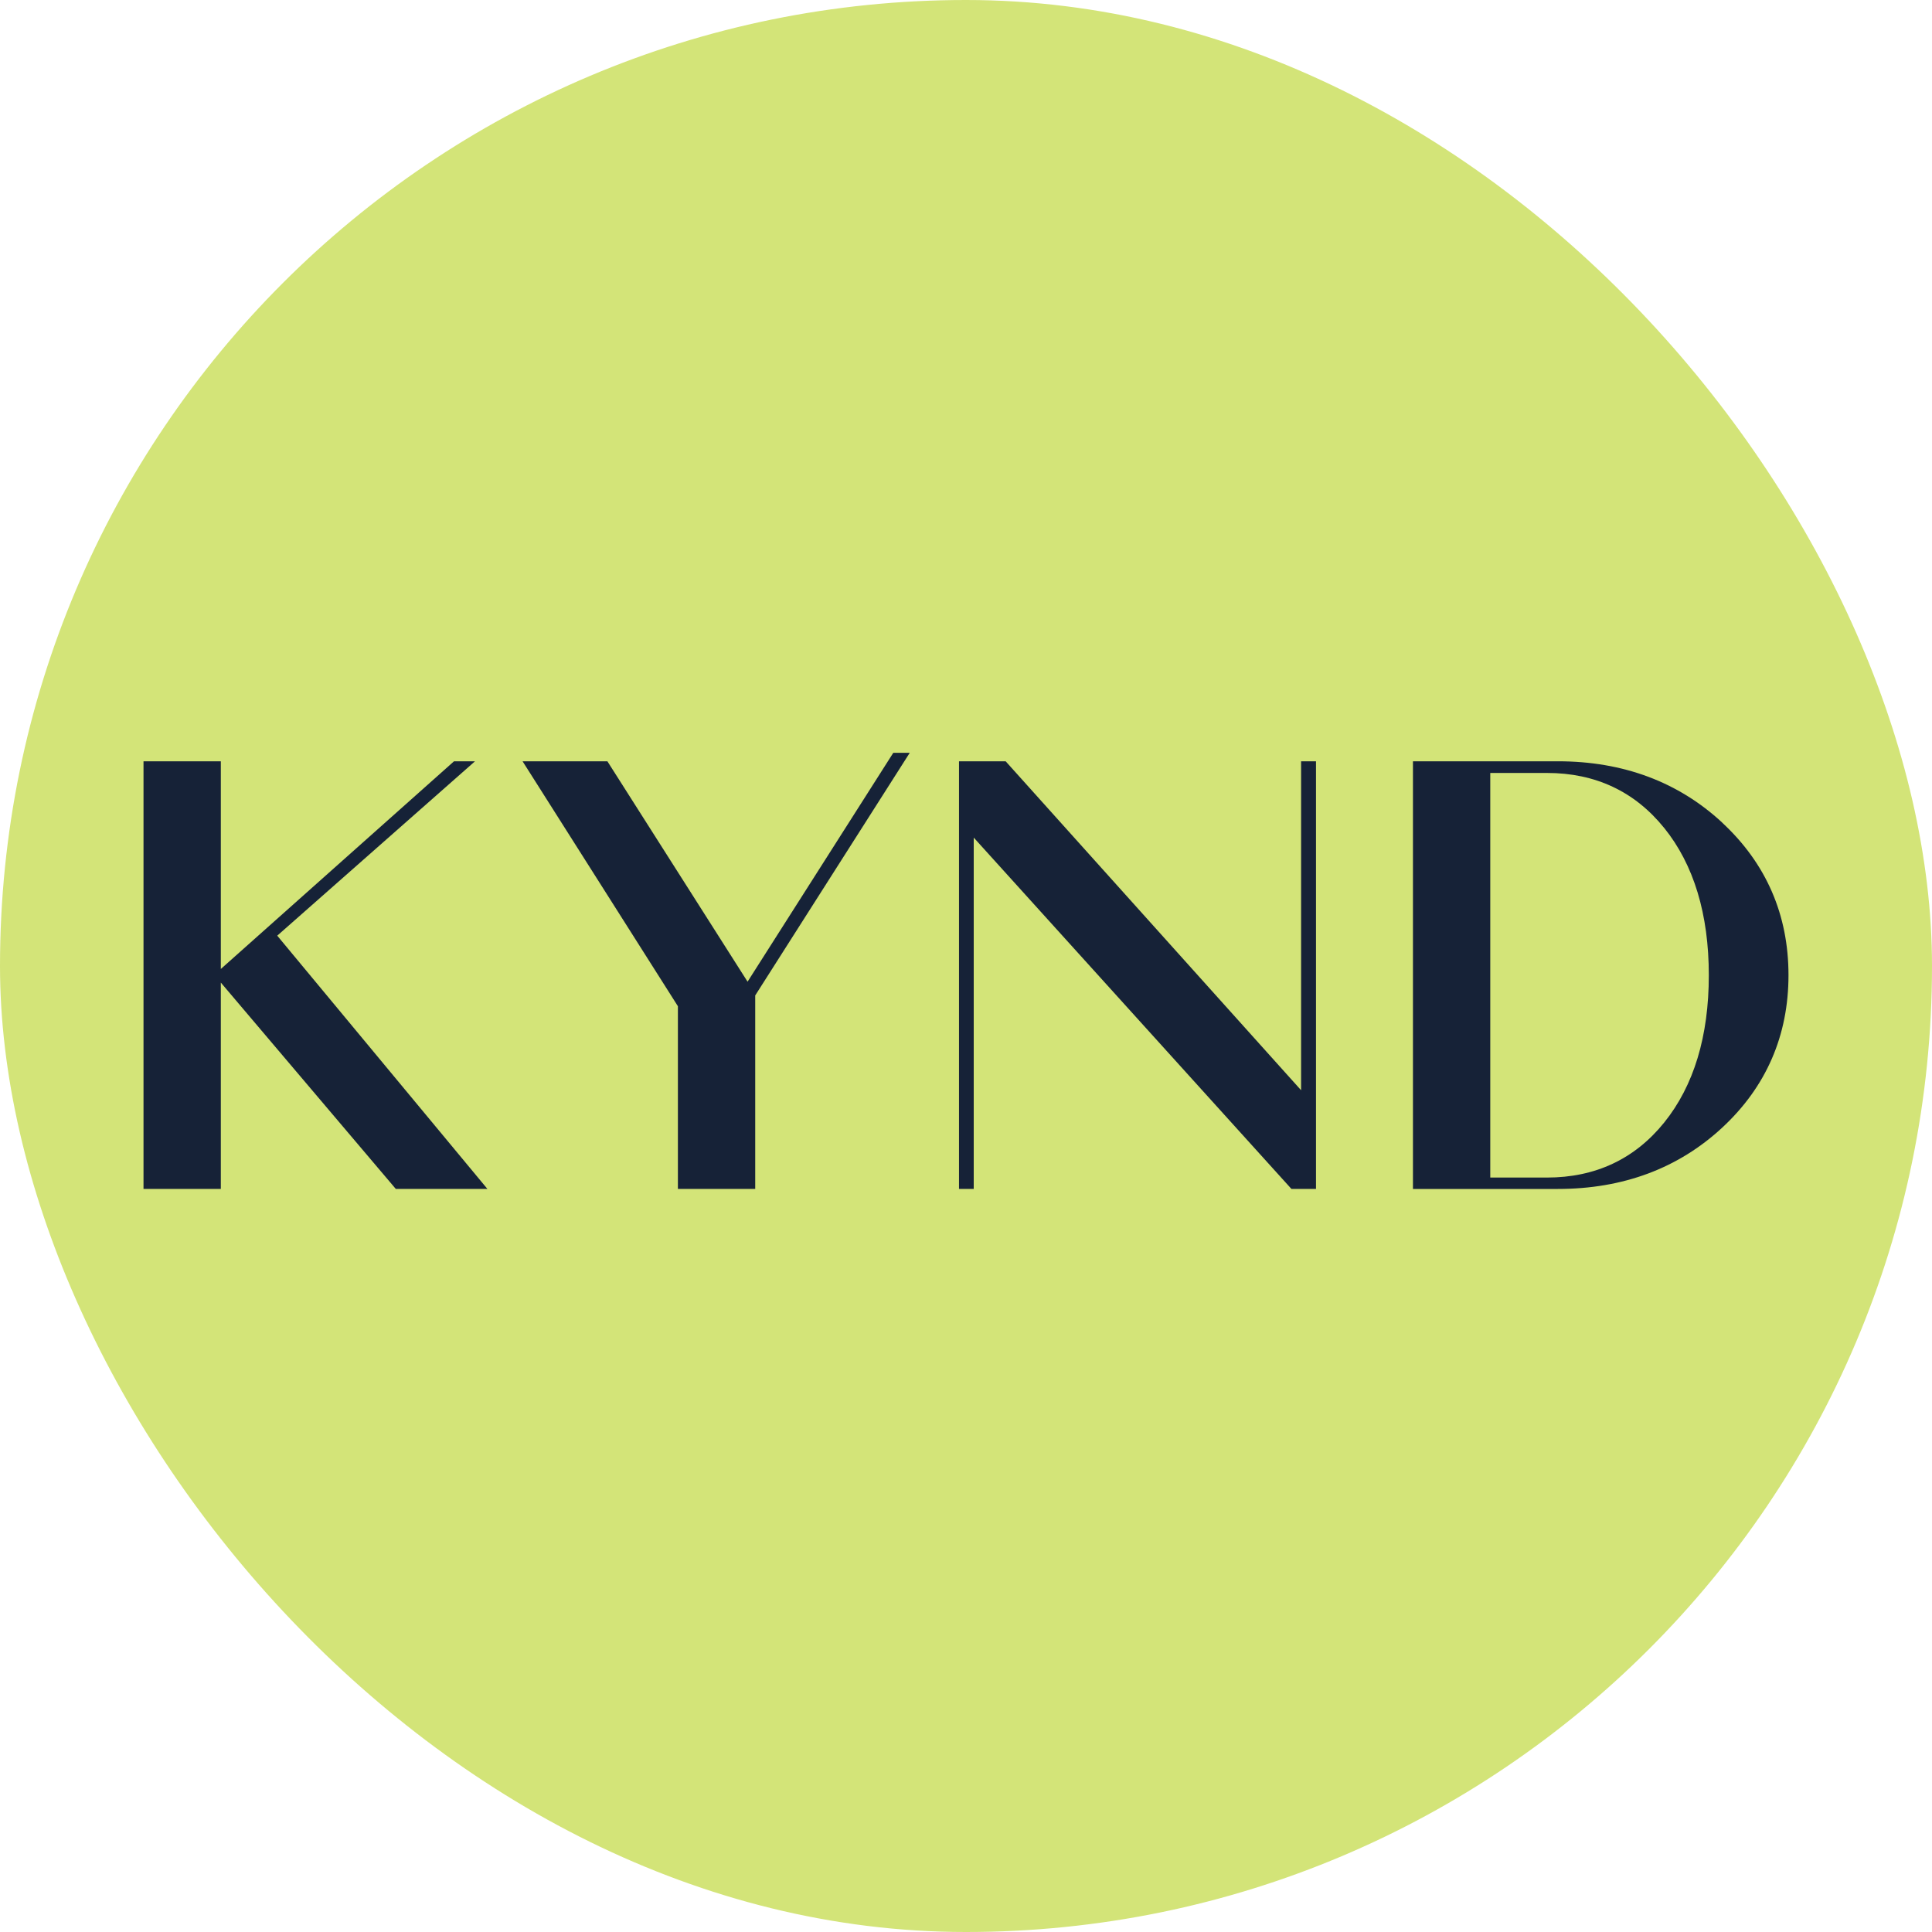 <?xml version="1.0" encoding="UTF-8"?>
<svg id="Layer_2" data-name="Layer 2" xmlns="http://www.w3.org/2000/svg" viewBox="0 0 500 500">
  <defs>
    <style>
      .cls-1 {
        fill: #162237;
      }

      .cls-1, .cls-2 {
        stroke-width: 0px;
      }

      .cls-2 {
        fill: #d3e478;
      }
    </style>
  </defs>
  <g id="Layer_1-2" data-name="Layer 1">
    <g>
      <rect class="cls-2" x="0" y="0" width="500" height="500" rx="250" ry="250"/>
      <g>
        <polygon class="cls-1" points="122.93 197.02 117.5 197.02 57.15 250.77 57.15 197.02 37.14 197.02 37.14 307.69 57.15 307.69 57.15 254.29 102.43 307.69 126.14 307.69 71.75 242.15 122.93 197.02"/>
        <polygon class="cls-1" points="193.47 254.06 157.19 197.02 135.24 197.02 175.44 260.41 175.44 307.69 195.45 307.69 195.45 257.62 235.44 194.83 231.18 194.83 193.47 254.06"/>
        <polygon class="cls-1" points="336.72 282.15 260.26 197.02 248.19 197.02 248.19 307.69 252 307.69 252 216.77 334.01 307.46 334.22 307.69 340.58 307.69 340.58 197.02 336.72 197.02 336.72 282.15"/>
        <path class="cls-1" d="m445.72,212.9c-11.36-10.54-25.67-15.88-42.54-15.88h-37.51v110.68h37.51c16.87,0,31.18-5.34,42.54-15.88,11.37-10.55,17.14-23.83,17.14-39.45s-5.77-28.9-17.14-39.45Zm-15.02,1.38c7.66,9.5,11.54,22.32,11.54,38.11s-3.88,28.6-11.54,38.11c-7.62,9.46-17.83,14.25-30.34,14.25h-14.68v-104.71h14.68c12.51,0,22.72,4.79,30.34,14.25Z"/>
      </g>
    </g>
  </g>
</svg>